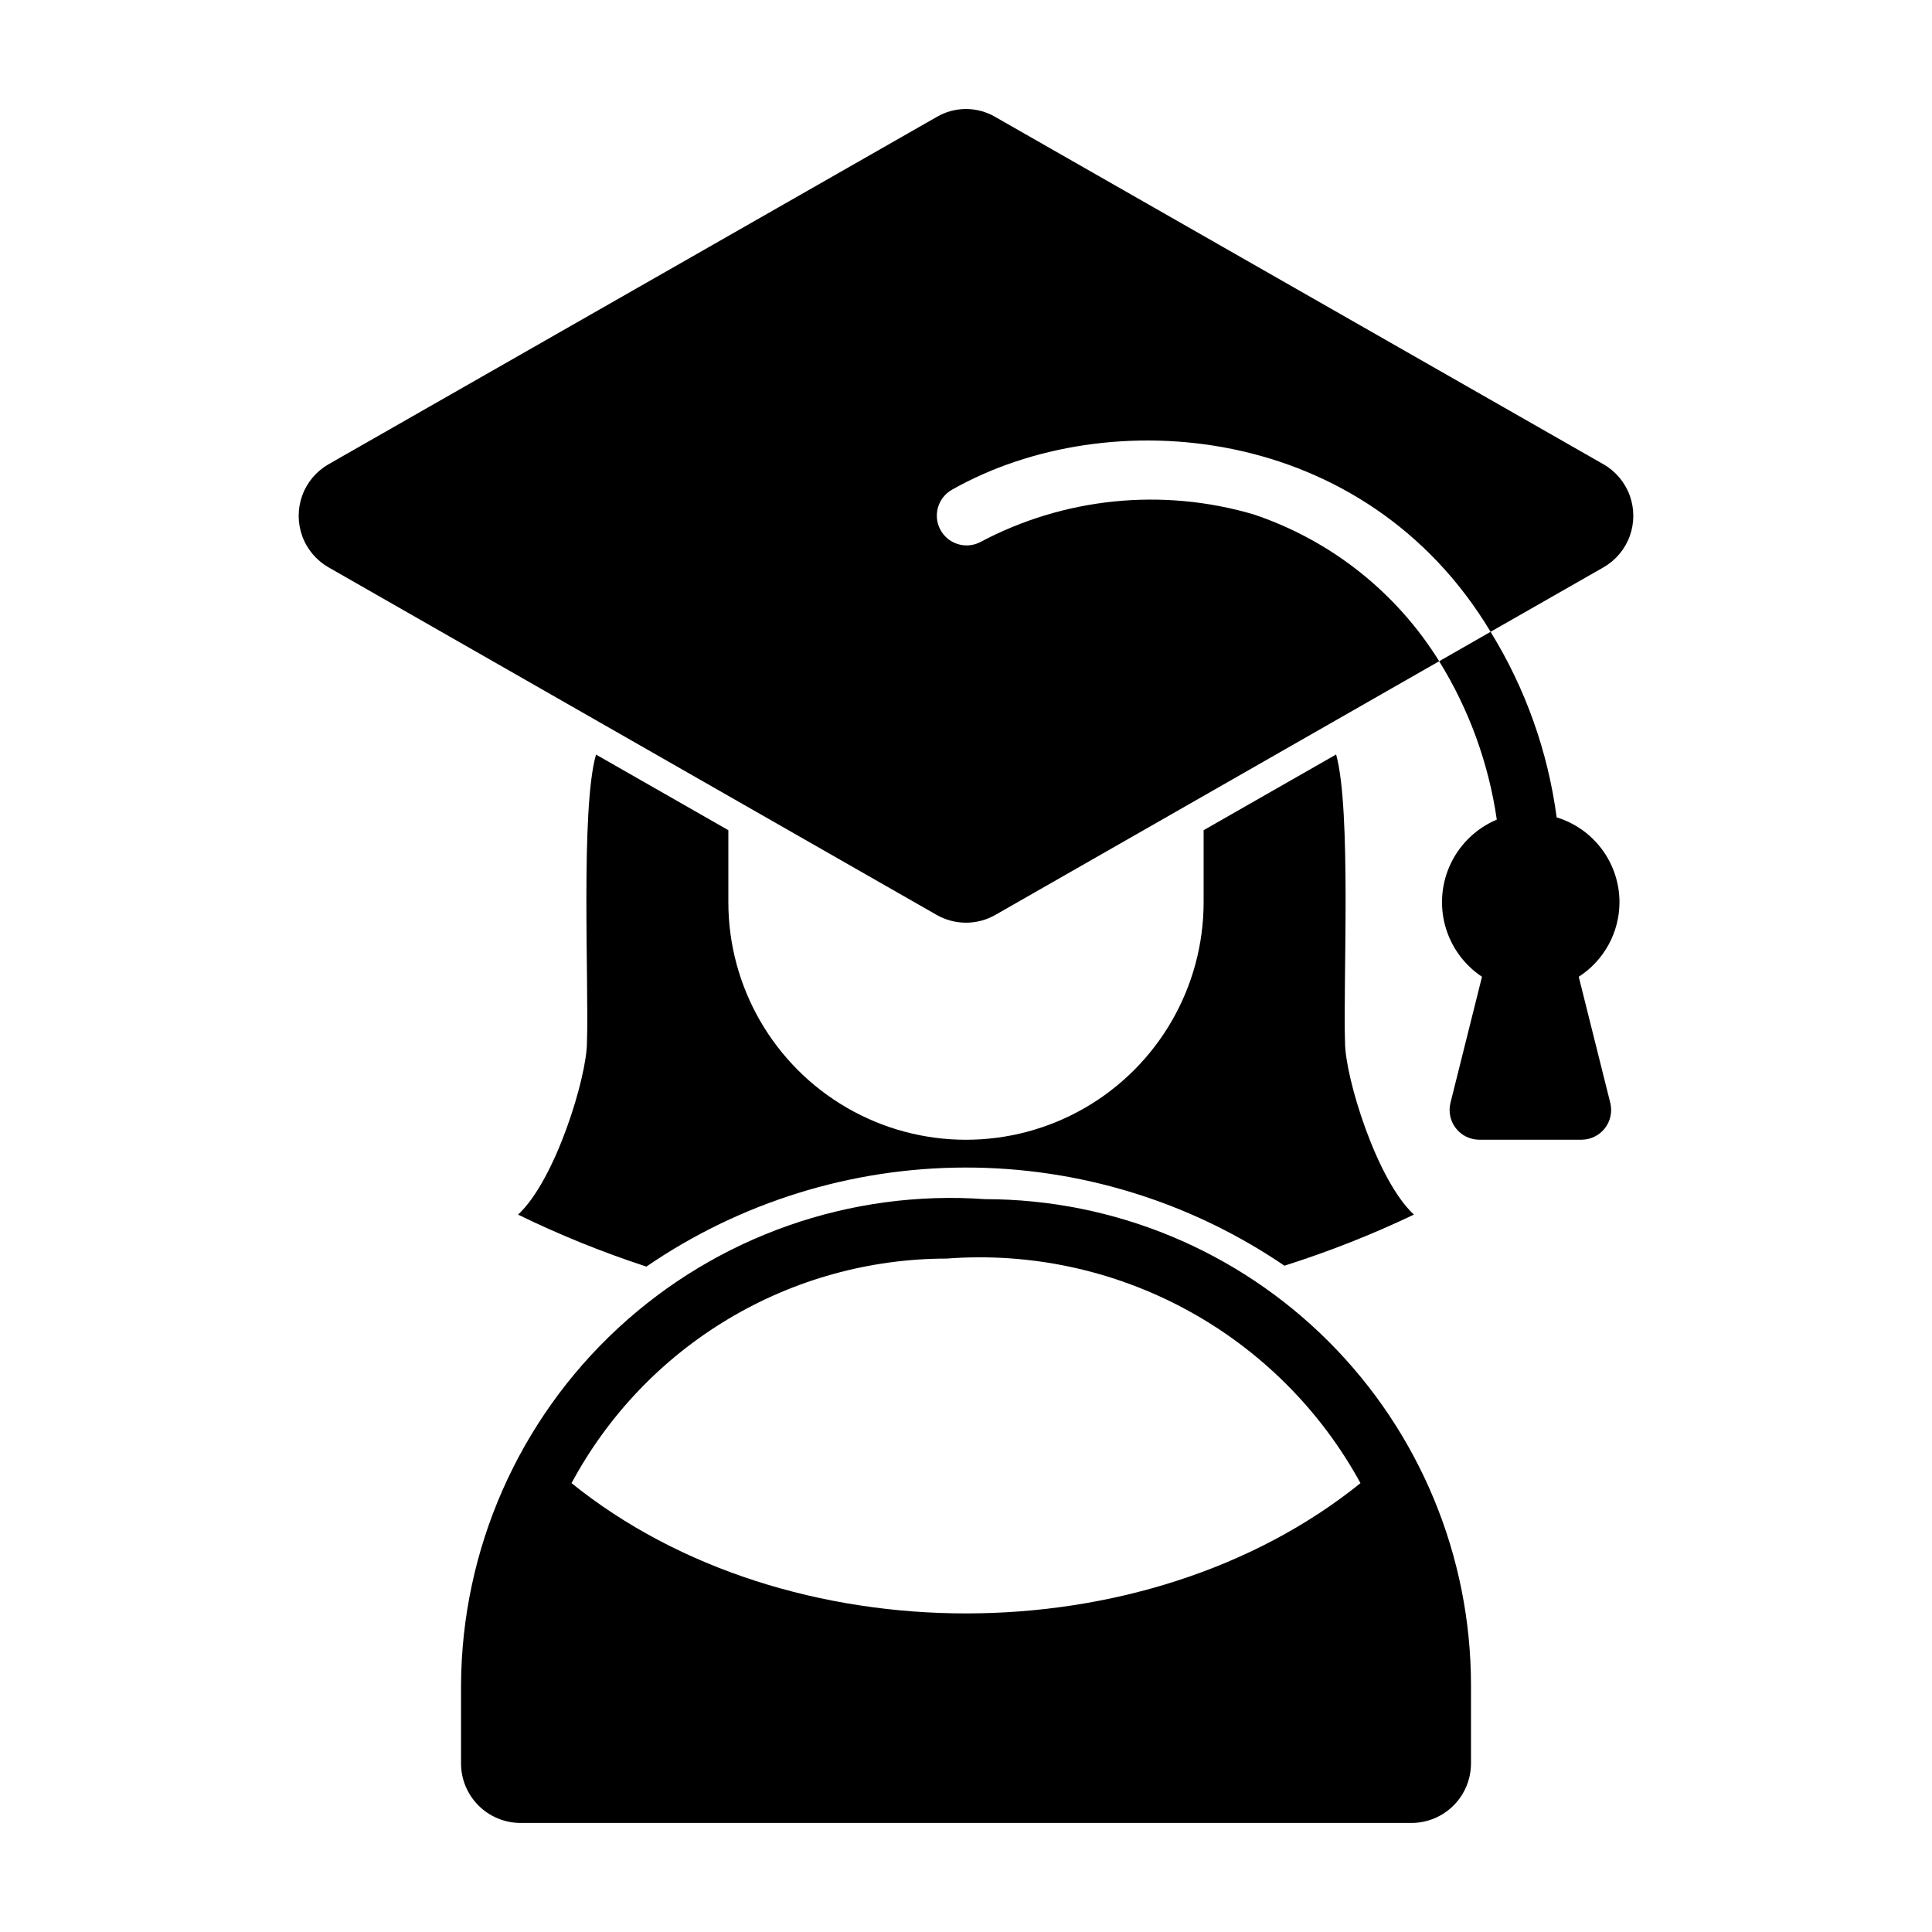 <?xml version="1.0" encoding="UTF-8"?>
<!-- Uploaded to: SVG Repo, www.svgrepo.com, Generator: SVG Repo Mixer Tools -->
<svg fill="#000000" width="800px" height="800px" version="1.1" viewBox="144 144 512 512" xmlns="http://www.w3.org/2000/svg">
 <g>
  <path d="m405.12 461.79c-35.797-2.551-71.055 9.84-97.379 34.227-26.328 24.391-41.375 58.598-41.562 94.484v20.859c0.012 4.172 1.672 8.168 4.625 11.117 2.949 2.949 6.945 4.613 11.117 4.625h236.16c4.172-0.012 8.172-1.676 11.121-4.625s4.613-6.945 4.625-11.117v-20.863c-0.027-34.125-13.594-66.848-37.727-90.98-24.133-24.133-56.855-37.699-90.98-37.727zm-10.234 15.742v0.004c22.066-1.688 44.152 3.027 63.602 13.586 19.453 10.555 35.445 26.504 46.055 45.926-57.074 46.035-152.01 46.031-209.08 0 9.652-17.977 23.992-33.004 41.496-43.48 17.508-10.48 37.527-16.02 57.93-16.031z"/>
  <path d="m301.95 343.97c-4.129 14.355-1.867 60.84-2.402 76.258 0 9.133-8.344 36.527-18.262 45.656 11.004 5.371 22.367 9.973 34.008 13.777 24.883-17.059 54.34-26.207 84.508-26.25 30.168-0.039 59.648 9.027 84.582 26.012 11.738-3.719 23.207-8.242 34.324-13.539-9.918-9.133-18.262-36.527-18.262-45.656-0.531-15.664 1.711-61.652-2.359-76.281l-35.113 20.062v19.062c0 22.5-12.004 43.289-31.488 54.539-19.488 11.25-43.492 11.25-62.977 0s-31.488-32.039-31.488-54.539v-19.062z"/>
  <path d="m476.28 280.34c-24.254-7.152-50.344-4.496-72.656 7.398-3.856 1.883-8.504 0.344-10.473-3.465s-0.535-8.492 3.231-10.547c41.301-23.348 109.36-17.758 142.64 37.707l29.914-17.082h-0.004c3.223-1.844 5.688-4.769 6.961-8.258 1.27-3.488 1.27-7.312 0-10.797-1.273-3.488-3.738-6.414-6.961-8.262l-161.14-92.023c-2.363-1.391-5.055-2.125-7.793-2.125-2.742 0-5.434 0.734-7.793 2.125l-161.14 92.023c-3.223 1.848-5.688 4.773-6.961 8.258-1.27 3.488-1.27 7.312 0 10.801 1.273 3.488 3.738 6.41 6.961 8.258l161.14 92.102c4.828 2.758 10.754 2.758 15.586 0l117.61-67.227h-0.004c-11.348-18.285-28.719-32.035-49.121-38.887z"/>
  <path d="m573.18 383.06c-0.012-5.031-1.637-9.926-4.633-13.965-2.996-4.043-7.211-7.016-12.02-8.488-2.309-17.438-8.277-34.195-17.512-49.168l-13.617 7.793h-0.004c7.922 12.793 13.121 27.086 15.27 41.977-5.297 2.234-9.605 6.312-12.121 11.48-2.519 5.168-3.074 11.074-1.566 16.625 1.508 5.547 4.981 10.355 9.766 13.539l-8.352 33.402c-0.586 2.352-0.059 4.844 1.434 6.754 1.492 1.91 3.781 3.027 6.207 3.027h27.066c2.422 0 4.711-1.117 6.203-3.027 1.492-1.91 2.023-4.402 1.434-6.754l-8.352-33.402c6.727-4.336 10.793-11.789 10.797-19.793z"/>
 </g>
</svg>
